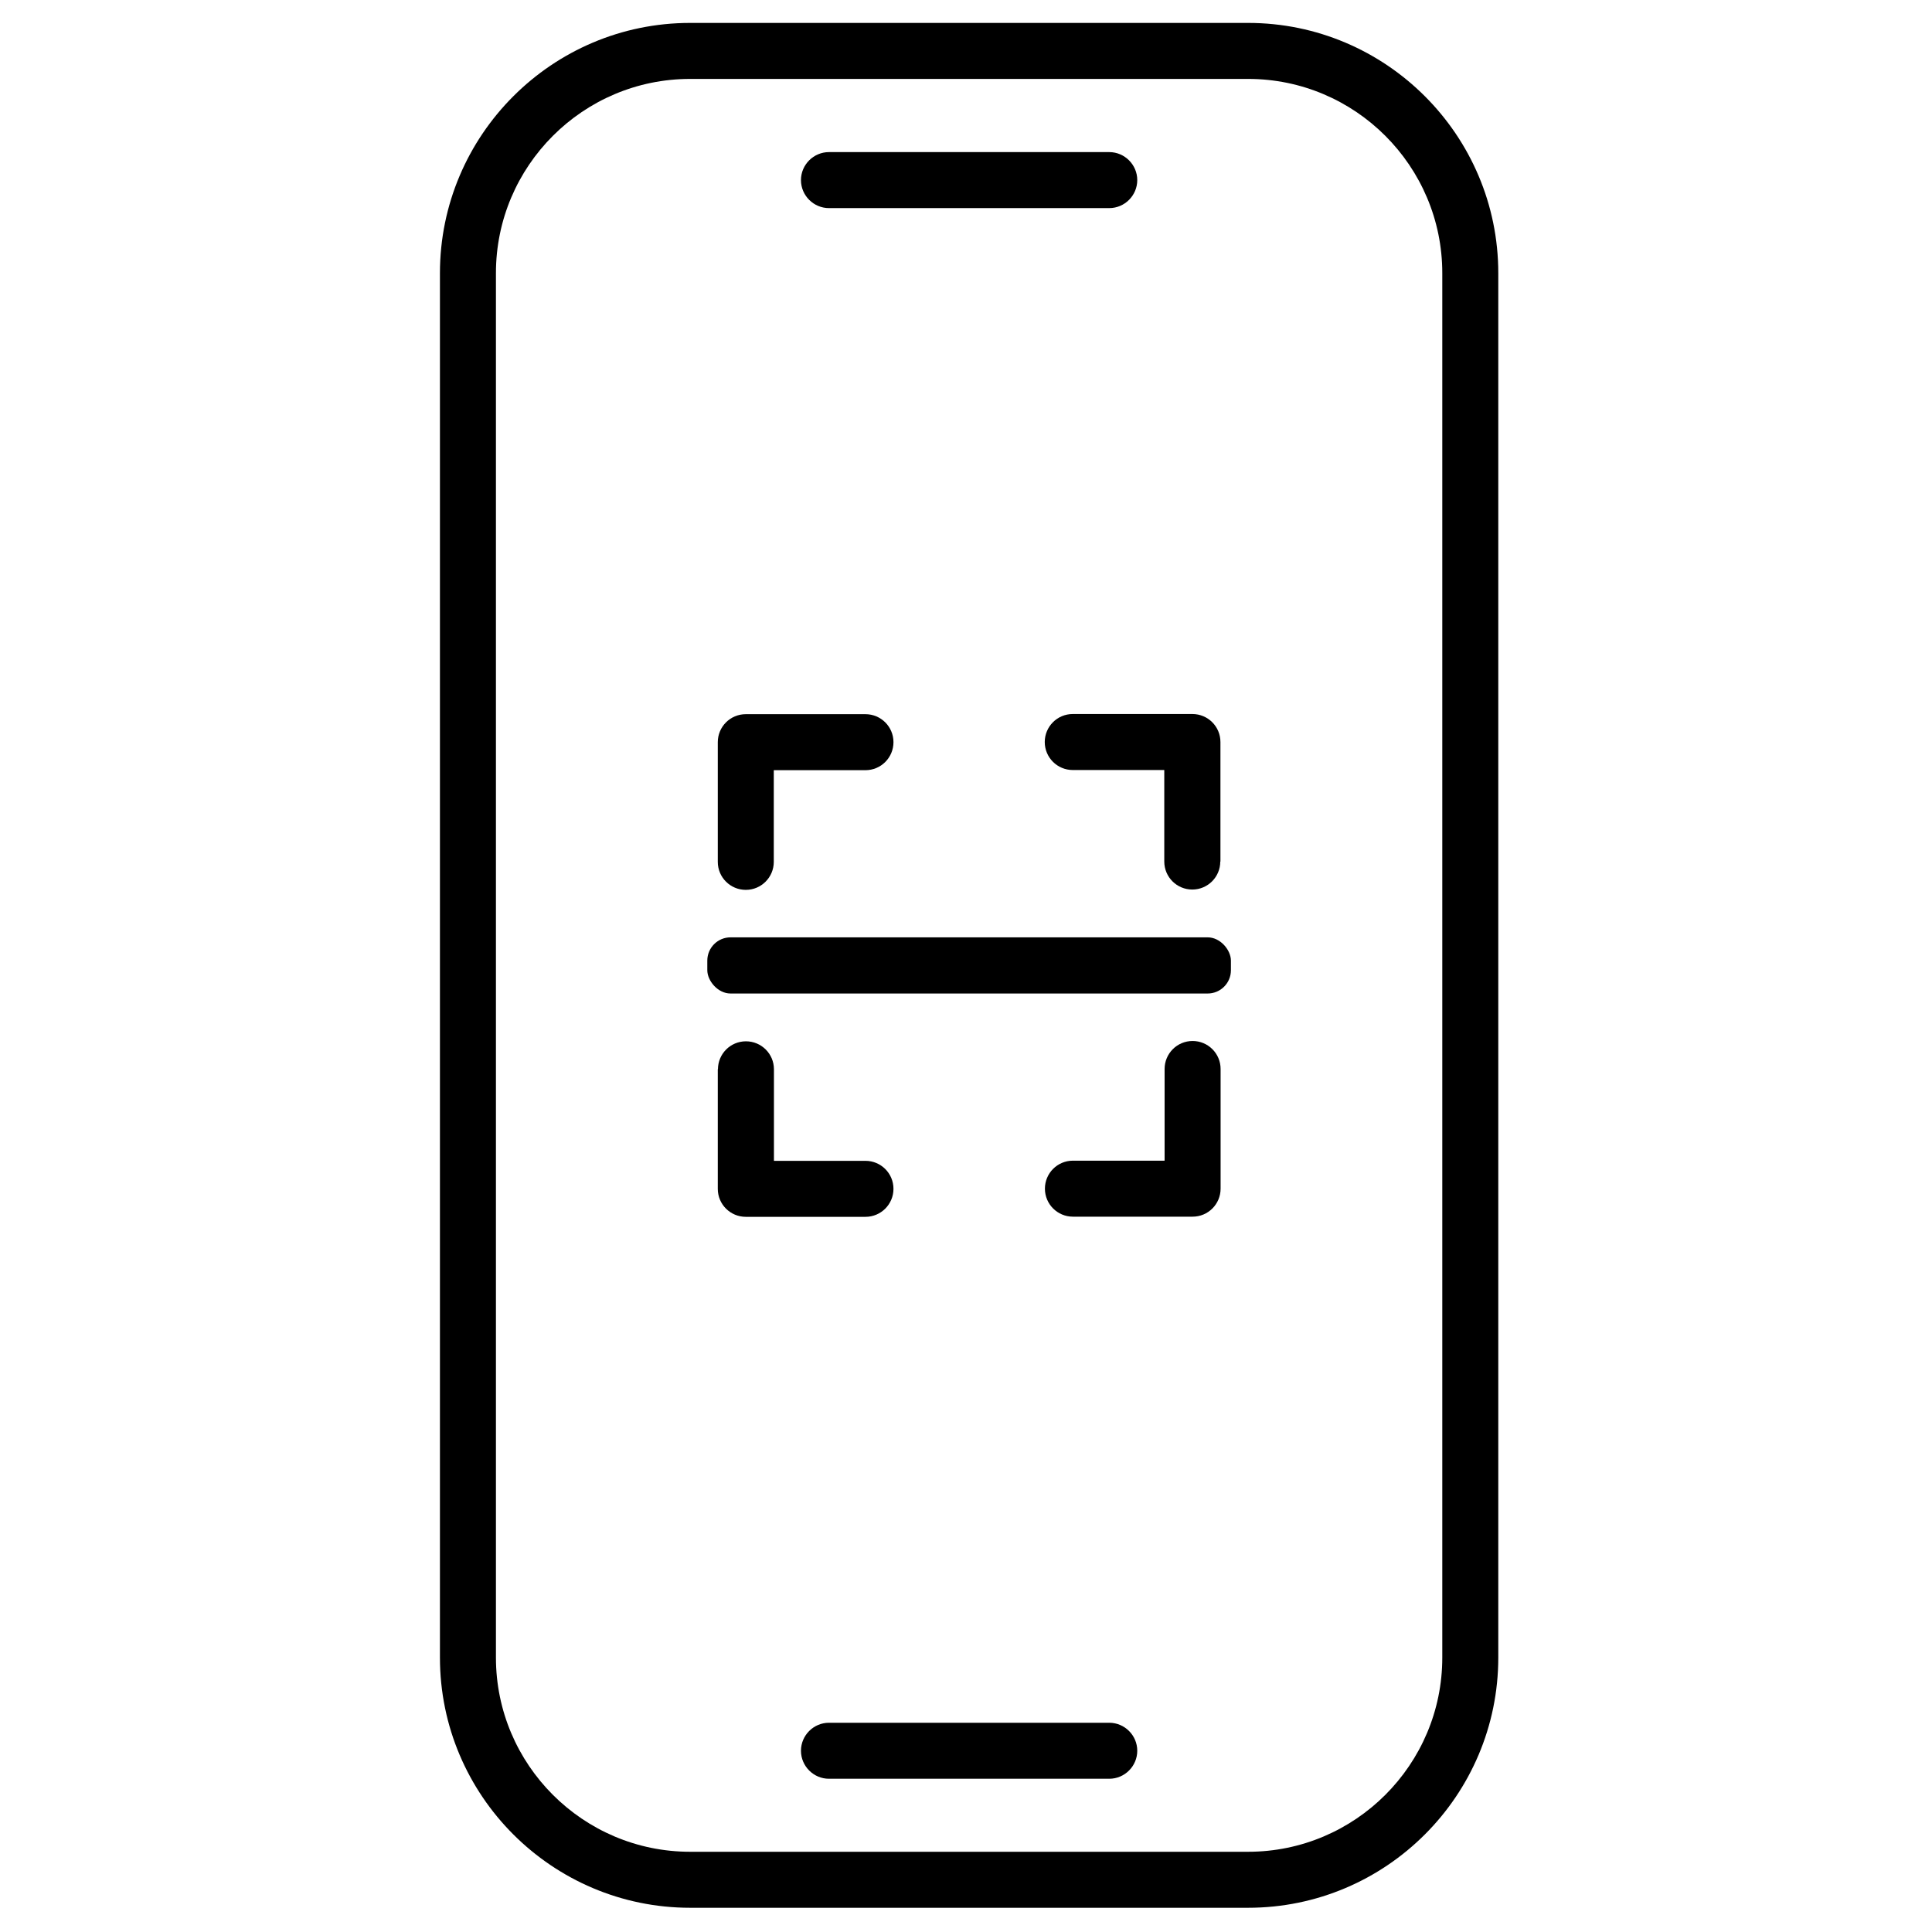<?xml version="1.0" encoding="UTF-8"?>
<svg id="Layer_1" data-name="Layer 1" xmlns="http://www.w3.org/2000/svg" viewBox="0 0 118 118">
  <path d="M76.23,1.4h-34.08c-8.43,0-15.28,6.86-15.28,15.28v84.56c0,8.43,6.86,15.28,15.28,15.28h34.08c8.43,0,15.28-6.86,15.28-15.28V16.68c0-8.43-6.86-15.28-15.28-15.28ZM42.15,4.82h34.08c6.54,0,11.86,5.32,11.86,11.86v84.56c0,6.54-5.32,11.86-11.86,11.86h-34.08c-6.54,0-11.86-5.32-11.86-11.86V16.68c0-6.54,5.32-11.86,11.86-11.86Z"/>
  <path d="M67.75,105.22h-17.12c-.94,0-1.71.77-1.71,1.71s.77,1.71,1.71,1.71h17.12c.94,0,1.71-.77,1.71-1.71s-.77-1.71-1.71-1.71Z"/>
  <path d="M50.63,12.71h17.12c.94,0,1.71-.77,1.71-1.71s-.77-1.71-1.71-1.71h-17.12c-.94,0-1.71.77-1.71,1.71s.77,1.71,1.71,1.71Z"/>
  <path d="M47.27,47.04h5.59c.95,0,1.71-.77,1.71-1.71h0c0-.95-.77-1.71-1.71-1.71h-7.31c-.95,0-1.71.77-1.71,1.71v7.31c0,.95.77,1.71,1.71,1.71h0c.95,0,1.71-.77,1.71-1.71v-5.59Z"/>
  <path d="M74.54,52.63v-7.31c0-.95-.77-1.71-1.71-1.71h-7.31c-.95,0-1.71.77-1.71,1.71h0c0,.95.77,1.71,1.71,1.71h5.59v5.59c0,.95.77,1.71,1.71,1.71h0c.95,0,1.71-.77,1.71-1.71Z"/>
  <path d="M71.12,70.89h-5.59c-.95,0-1.71.77-1.71,1.71h0c0,.95.77,1.71,1.71,1.71h7.31c.95,0,1.71-.77,1.71-1.71v-7.31c0-.95-.77-1.71-1.71-1.71h0c-.95,0-1.71.77-1.71,1.71v5.59Z"/>
  <path d="M43.84,65.3v7.31c0,.95.77,1.71,1.71,1.71h7.31c.95,0,1.71-.77,1.71-1.71h0c0-.95-.77-1.71-1.71-1.71h-5.59v-5.59c0-.95-.77-1.71-1.71-1.71h0c-.95,0-1.71.77-1.71,1.71Z"/>
  <rect x="43.2" y="57.25" width="31.98" height="3.43" rx="1.42" ry="1.42"/>
</svg>